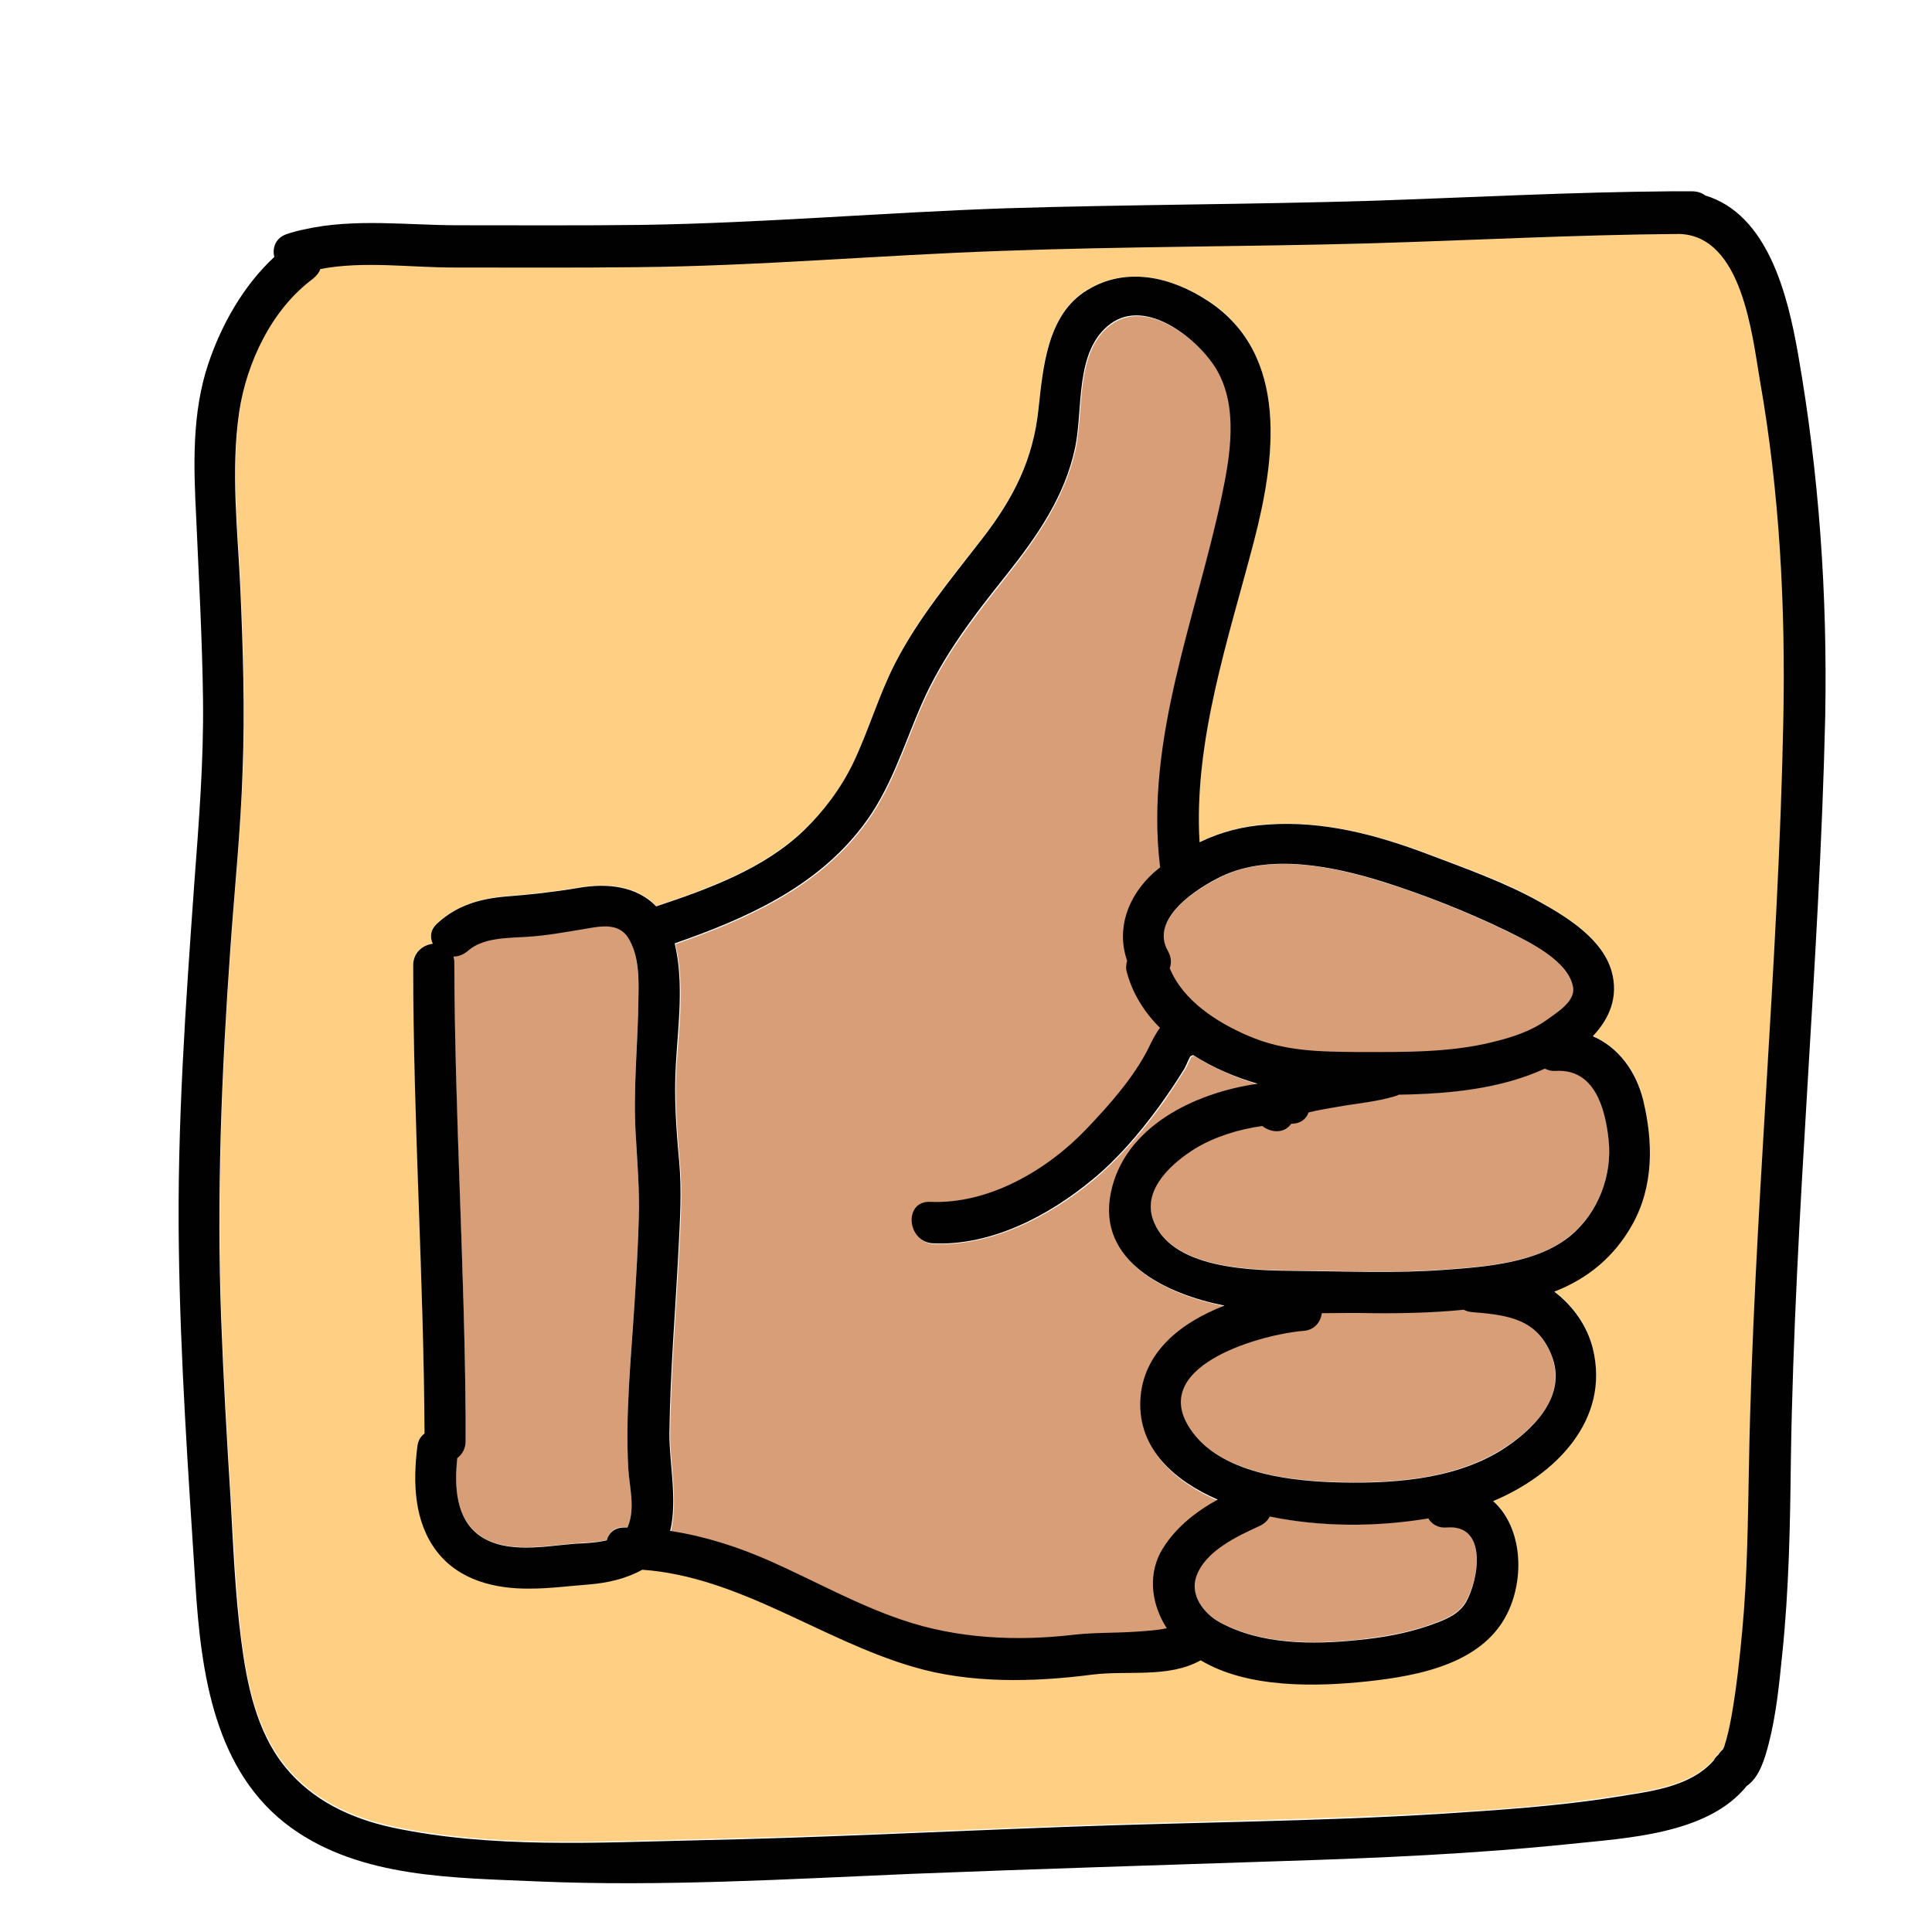 <svg width="96" height="96" viewBox="0 0 96 96" fill="none" xmlns="http://www.w3.org/2000/svg">
<path d="M79.931 56.625C79.763 55.05 79.237 53.081 77.306 53.193C77.1 53.212 76.912 53.156 76.763 53.081C74.55 54.093 72 54.356 69.506 54.375C69.45 54.393 69.394 54.431 69.319 54.45C68.4 54.731 67.425 54.806 66.488 54.975C66.188 55.031 65.55 55.125 65.025 55.256C64.912 55.575 64.631 55.818 64.181 55.818H64.163C63.806 56.325 63.15 56.268 62.719 55.931C61.538 56.1 60.375 56.456 59.381 57.056C58.294 57.712 56.794 59.006 57.263 60.487C58.05 63.075 62.269 63.112 64.444 63.131C66.9 63.15 69.375 63.262 71.831 63.075C73.875 62.925 76.406 62.756 78.056 61.368C79.425 60.243 80.119 58.387 79.931 56.625ZM77.1 67.387C76.388 65.493 74.906 65.325 73.088 65.175C72.938 65.156 72.806 65.118 72.713 65.062C71.175 65.212 69.638 65.25 68.1 65.231C67.294 65.231 66.488 65.231 65.663 65.231C65.606 65.662 65.325 66.075 64.744 66.112C62.794 66.262 57.263 67.743 58.988 70.762C60.319 73.087 63.75 73.537 66.169 73.631C68.963 73.725 72.15 73.556 74.588 72.037C76.162 71.081 77.869 69.393 77.1 67.387ZM71.869 75.881C71.438 75.918 71.138 75.712 70.95 75.431C68.362 75.862 65.606 75.881 63.075 75.337C62.981 75.525 62.813 75.693 62.569 75.806C61.463 76.312 59.888 77.043 59.438 78.281C59.1 79.218 59.794 80.156 60.581 80.587C62.625 81.712 65.25 81.712 67.5 81.468C68.662 81.337 69.825 81.15 70.931 80.775C71.625 80.531 72.431 80.268 72.825 79.593C73.5 78.45 73.912 75.731 71.869 75.881ZM78.169 49.125C78.019 47.756 75.938 46.781 74.869 46.275C72.9 45.318 70.781 44.475 68.681 43.818C66.263 43.068 63.131 42.393 60.712 43.556C59.494 44.137 57.094 45.656 58.013 47.287C58.181 47.587 58.181 47.887 58.106 48.15C58.781 49.762 60.469 50.85 62.006 51.506C63.825 52.275 65.569 52.293 67.519 52.312C69.731 52.331 72.038 52.35 74.194 51.806C75.113 51.581 76.069 51.281 76.838 50.718C77.306 50.362 78.244 49.818 78.169 49.125Z" fill="#D79E77"/>
<path d="M60.881 64.913C58.012 64.351 54.525 62.738 55.237 59.288C55.912 56.026 59.362 54.338 62.531 53.888C61.425 53.569 60.319 53.082 59.325 52.463C59.287 52.482 59.25 52.501 59.194 52.519C59.081 52.744 58.987 52.988 58.856 53.194C58.444 53.832 58.031 54.488 57.581 55.088C56.625 56.382 55.556 57.619 54.319 58.651C52.144 60.45 49.294 61.932 46.406 61.819C45.094 61.763 44.925 59.701 46.256 59.757C49.181 59.888 52.087 58.163 54.056 56.101C55.162 54.919 56.362 53.588 57.094 52.144C57.281 51.788 57.45 51.413 57.675 51.113C56.906 50.326 56.325 49.407 56.044 48.394C55.987 48.169 55.987 47.963 56.044 47.776C55.5 46.2 56.044 44.588 57.356 43.407C57.469 43.313 57.581 43.219 57.694 43.126C57.694 43.107 57.694 43.088 57.675 43.069C56.925 36.788 59.475 30.732 60.75 24.675C61.162 22.707 61.575 20.269 60.506 18.432C59.644 16.951 57.037 14.794 55.219 16.125C53.419 17.438 53.869 20.363 53.456 22.294C52.931 24.694 51.581 26.663 50.081 28.557C48.45 30.619 46.875 32.626 45.825 35.044C44.906 37.144 44.287 39.3 42.862 41.138C40.537 44.157 37.069 45.694 33.562 46.913C34.031 48.863 33.75 50.963 33.619 52.95C33.525 54.563 33.637 56.176 33.787 57.769C33.919 59.232 33.825 60.713 33.75 62.157C33.6 65.194 33.337 68.213 33.3 71.251C33.281 72.638 33.712 74.569 33.337 76.107C35.044 76.369 36.694 76.894 38.306 77.607C40.5 78.582 42.6 79.744 44.869 80.532C47.606 81.469 50.587 81.582 53.437 81.263C54.45 81.151 55.481 81.188 56.512 81.113C56.981 81.076 57.506 81.057 58.012 80.944C57.3 79.838 57.056 78.432 57.712 77.232C58.369 76.051 59.419 75.244 60.562 74.588C58.462 73.688 56.606 72.113 56.719 69.657C56.794 67.238 58.706 65.738 60.881 64.913Z" fill="#D79E77"/>
<path d="M87.469 18.843C87.075 16.556 86.588 11.681 83.475 11.568C78.319 11.606 73.181 11.887 68.025 12.037C61.931 12.225 55.837 12.206 49.763 12.412C43.744 12.618 37.744 13.162 31.706 13.218C28.65 13.256 25.594 13.237 22.556 13.237C20.381 13.237 18.094 12.918 15.938 13.312C15.881 13.5 15.75 13.668 15.562 13.8C13.519 15.318 12.281 17.943 11.906 20.4C11.475 23.306 11.831 26.306 11.963 29.231C12.094 32.212 12.188 35.212 12.075 38.193C11.963 41.193 11.662 44.193 11.456 47.193C11.025 53.287 10.781 59.362 11.006 65.456C11.119 68.437 11.287 71.418 11.475 74.4C11.625 76.743 11.719 79.106 12 81.431C12.281 83.625 12.75 85.968 14.175 87.731C15.525 89.4 17.438 90.3 19.5 90.75C24.413 91.8 29.7 91.5 34.688 91.387C40.875 91.256 47.062 90.937 53.231 90.712C59.344 90.487 65.475 90.431 71.588 90.075C74.456 89.906 77.362 89.7 80.213 89.25C81.919 88.987 83.963 88.781 85.162 87.431C85.219 87.318 85.294 87.225 85.406 87.131C85.425 87.112 85.444 87.093 85.444 87.075C85.5 86.981 85.575 86.925 85.631 86.868C85.669 86.793 85.688 86.737 85.688 86.756C85.838 86.25 85.969 85.725 86.062 85.181C86.306 83.793 86.475 82.406 86.588 81C86.831 78.225 86.869 75.468 86.925 72.675C87.131 60.337 88.388 48.056 88.631 35.737C88.725 30.112 88.425 24.45 87.469 18.843ZM81.112 60.825C80.213 62.437 78.862 63.525 77.231 64.162C78.15 64.856 78.862 65.831 79.144 66.975C80.025 70.537 77.287 73.293 74.194 74.568C75.544 75.75 75.769 78.112 75 79.931C73.838 82.631 70.537 83.25 67.912 83.531C65.419 83.793 62.006 83.887 59.663 82.481C58.05 83.381 56.025 82.968 54.263 83.193C51.356 83.568 48.206 83.643 45.356 82.8C40.781 81.45 36.731 78.318 31.913 77.981C31.125 78.45 30.188 78.637 29.269 78.712C28.294 78.806 27.3 78.918 26.325 78.918C24.6 78.918 22.819 78.506 21.712 77.081C20.569 75.581 20.512 73.631 20.738 71.85C20.775 71.55 20.906 71.343 21.094 71.212C21.056 63.45 20.55 55.706 20.531 47.943C20.531 47.306 21 46.95 21.506 46.875C21.356 46.556 21.375 46.181 21.731 45.862C22.706 44.981 23.831 44.643 25.106 44.531C26.344 44.437 27.525 44.306 28.744 44.1C30.262 43.837 31.688 44.043 32.606 45.018C35.175 44.156 37.913 43.162 39.919 41.268C40.95 40.293 41.794 39.168 42.394 37.893C43.163 36.3 43.65 34.575 44.456 32.981C45.638 30.675 47.269 28.725 48.844 26.7C50.362 24.731 51.337 22.818 51.6 20.325C51.806 18.262 52.031 15.6 54.019 14.4C55.969 13.218 58.219 13.762 60.038 14.943C64.106 17.625 63.356 22.856 62.306 26.887C61.05 31.706 59.306 36.787 59.606 41.831C60.656 41.325 61.781 41.025 63.019 40.95C65.756 40.781 68.381 41.456 70.912 42.412C72.787 43.125 74.775 43.8 76.537 44.812C77.869 45.562 79.631 46.65 80.081 48.243C80.438 49.537 79.969 50.625 79.144 51.468C80.4 52.031 81.319 53.193 81.656 54.675C82.144 56.737 82.181 58.931 81.112 60.825Z" fill="#FFCF83"/>
<path d="M31.594 56.438C31.444 54.113 31.706 51.844 31.725 49.519C31.725 48.526 31.744 47.419 31.2 46.557C30.75 45.825 29.888 45.994 29.138 46.126C28.125 46.294 27.131 46.482 26.1 46.538C25.181 46.594 23.981 46.557 23.25 47.232C23.025 47.438 22.781 47.513 22.538 47.513C22.556 47.588 22.575 47.682 22.575 47.776C22.575 55.294 23.081 62.813 23.138 70.332C23.138 70.369 23.138 70.407 23.138 70.463V71.588C23.138 71.963 22.969 72.244 22.725 72.432C22.575 73.8 22.631 75.469 23.869 76.313C25.181 77.213 27.113 76.8 28.594 76.688C28.969 76.65 29.606 76.65 30.15 76.519C30.244 76.163 30.525 75.863 31.031 75.882C31.088 75.882 31.125 75.882 31.181 75.882C31.181 75.863 31.2 75.844 31.2 75.826C31.575 74.944 31.275 73.894 31.219 72.957C31.069 70.294 31.35 67.557 31.519 64.894C31.613 63.413 31.706 61.932 31.744 60.432C31.781 59.1 31.669 57.788 31.594 56.438Z" fill="#D79E77"/>
<path d="M81.656 54.694C81.3 53.213 80.4 52.031 79.144 51.488C79.969 50.625 80.438 49.538 80.081 48.263C79.631 46.669 77.888 45.581 76.537 44.831C74.775 43.838 72.787 43.144 70.912 42.431C68.381 41.475 65.756 40.781 63.019 40.969C61.781 41.044 60.638 41.344 59.606 41.85C59.306 36.806 61.05 31.725 62.306 26.906C63.356 22.875 64.106 17.644 60.038 14.963C58.219 13.763 55.969 13.219 54.019 14.419C52.031 15.619 51.825 18.281 51.6 20.344C51.337 22.838 50.362 24.75 48.844 26.719C47.269 28.763 45.638 30.694 44.456 33C43.65 34.594 43.163 36.3 42.394 37.913C41.775 39.188 40.931 40.313 39.919 41.288C37.931 43.181 35.194 44.175 32.606 45.038C31.669 44.063 30.244 43.856 28.744 44.119C27.525 44.325 26.344 44.456 25.106 44.55C23.812 44.663 22.688 45 21.731 45.881C21.375 46.2 21.356 46.575 21.506 46.894C21.019 46.95 20.531 47.325 20.531 47.963C20.531 55.725 21.056 63.469 21.094 71.231C20.906 71.363 20.775 71.569 20.738 71.869C20.512 73.669 20.569 75.619 21.712 77.1C22.819 78.525 24.6 78.956 26.325 78.938C27.3 78.938 28.294 78.806 29.269 78.731C30.188 78.656 31.106 78.45 31.913 78C36.731 78.338 40.8 81.488 45.356 82.819C48.188 83.663 51.356 83.588 54.263 83.213C56.006 82.988 58.05 83.4 59.663 82.5C62.006 83.906 65.419 83.813 67.912 83.55C70.537 83.269 73.838 82.65 75 79.95C75.787 78.131 75.544 75.788 74.194 74.588C77.287 73.294 80.025 70.556 79.144 66.994C78.862 65.869 78.15 64.875 77.231 64.181C78.881 63.544 80.213 62.456 81.112 60.844C82.181 58.931 82.144 56.738 81.656 54.694ZM31.744 60.45C31.706 61.931 31.613 63.431 31.519 64.913C31.35 67.575 31.069 70.313 31.219 72.975C31.275 73.894 31.575 74.944 31.2 75.844C31.2 75.863 31.181 75.881 31.181 75.9C31.125 75.9 31.087 75.9 31.031 75.9C30.525 75.9 30.244 76.181 30.15 76.538C29.587 76.669 28.969 76.688 28.594 76.706C27.113 76.819 25.2 77.231 23.869 76.331C22.631 75.488 22.575 73.8 22.725 72.45C22.969 72.263 23.137 71.981 23.137 71.606V70.481C23.137 70.444 23.137 70.406 23.137 70.35C23.081 62.831 22.594 55.313 22.575 47.794C22.575 47.7 22.556 47.606 22.538 47.531C22.781 47.531 23.025 47.438 23.25 47.25C23.981 46.594 25.181 46.613 26.1 46.556C27.131 46.5 28.106 46.313 29.137 46.144C29.887 46.013 30.731 45.863 31.2 46.575C31.744 47.438 31.744 48.544 31.725 49.538C31.706 51.863 31.444 54.131 31.594 56.456C31.669 57.788 31.781 59.1 31.744 60.45ZM60.712 43.538C63.131 42.394 66.263 43.05 68.681 43.8C70.763 44.456 72.9 45.3 74.869 46.256C75.938 46.781 78 47.756 78.169 49.106C78.244 49.8 77.306 50.344 76.856 50.681C76.069 51.244 75.131 51.544 74.213 51.769C72.056 52.313 69.75 52.275 67.537 52.275C65.588 52.256 63.844 52.256 62.025 51.469C60.487 50.813 58.781 49.725 58.125 48.113C58.219 47.85 58.2 47.55 58.031 47.25C57.112 45.638 59.494 44.119 60.712 43.538ZM57.975 80.906C57.469 81.019 56.944 81.038 56.475 81.075C55.444 81.15 54.431 81.113 53.4 81.225C50.55 81.563 47.569 81.431 44.831 80.494C42.562 79.725 40.462 78.544 38.269 77.569C36.656 76.856 35.006 76.331 33.3 76.069C33.675 74.55 33.244 72.6 33.263 71.213C33.3 68.175 33.562 65.138 33.712 62.119C33.788 60.656 33.881 59.175 33.75 57.731C33.6 56.138 33.487 54.525 33.581 52.913C33.694 50.925 33.994 48.844 33.525 46.875C37.031 45.656 40.5 44.119 42.825 41.1C44.25 39.263 44.869 37.106 45.788 35.006C46.837 32.588 48.413 30.563 50.044 28.519C51.544 26.625 52.913 24.656 53.419 22.256C53.831 20.325 53.381 17.419 55.181 16.088C57 14.756 59.606 16.913 60.469 18.394C61.538 20.25 61.125 22.669 60.712 24.638C59.438 30.694 56.888 36.731 57.638 43.031C57.638 43.05 57.638 43.069 57.656 43.088C57.544 43.181 57.431 43.275 57.319 43.369C56.025 44.55 55.462 46.163 56.006 47.738C55.95 47.925 55.931 48.131 56.006 48.356C56.288 49.388 56.869 50.306 57.638 51.075C57.413 51.375 57.225 51.75 57.056 52.106C56.325 53.55 55.125 54.9 54.019 56.063C52.069 58.125 49.144 59.85 46.219 59.719C44.888 59.663 45.056 61.725 46.369 61.781C49.256 61.913 52.106 60.413 54.281 58.613C55.538 57.581 56.587 56.344 57.544 55.05C57.994 54.431 58.425 53.794 58.819 53.156C58.95 52.95 59.025 52.688 59.156 52.481C59.194 52.463 59.25 52.444 59.288 52.425C60.281 53.063 61.388 53.531 62.494 53.85C59.344 54.3 55.875 55.988 55.2 59.25C54.487 62.7 57.994 64.313 60.844 64.875C58.669 65.719 56.775 67.2 56.663 69.581C56.55 72.038 58.425 73.613 60.506 74.513C59.362 75.15 58.312 75.975 57.656 77.156C57.019 78.394 57.263 79.8 57.975 80.906ZM72.844 79.613C72.45 80.288 71.644 80.55 70.95 80.794C69.844 81.169 68.681 81.375 67.519 81.488C65.25 81.731 62.644 81.731 60.6 80.606C59.812 80.175 59.1 79.238 59.456 78.3C59.906 77.063 61.481 76.331 62.587 75.825C62.831 75.713 63 75.544 63.094 75.356C65.644 75.881 68.381 75.881 70.969 75.45C71.138 75.731 71.456 75.938 71.888 75.9C73.912 75.731 73.5 78.45 72.844 79.613ZM74.606 72.056C72.169 73.575 68.963 73.744 66.188 73.65C63.769 73.556 60.337 73.106 59.006 70.781C57.281 67.763 62.812 66.281 64.763 66.131C65.325 66.094 65.625 65.681 65.681 65.25C66.487 65.25 67.312 65.231 68.119 65.25C69.656 65.269 71.213 65.231 72.731 65.081C72.844 65.138 72.956 65.175 73.106 65.194C74.925 65.344 76.406 65.513 77.119 67.406C77.869 69.394 76.162 71.081 74.606 72.056ZM78.056 61.388C76.406 62.756 73.875 62.944 71.831 63.094C69.375 63.281 66.9 63.169 64.444 63.15C62.269 63.131 58.069 63.094 57.263 60.506C56.812 59.025 58.294 57.75 59.381 57.075C60.375 56.475 61.538 56.119 62.719 55.95C63.15 56.288 63.806 56.344 64.162 55.838H64.181C64.631 55.838 64.912 55.594 65.025 55.275C65.55 55.144 66.188 55.05 66.487 54.994C67.425 54.825 68.4 54.75 69.319 54.469C69.375 54.45 69.45 54.431 69.506 54.394C72.019 54.356 74.55 54.113 76.763 53.1C76.912 53.175 77.1 53.231 77.306 53.213C79.237 53.1 79.763 55.069 79.931 56.644C80.119 58.388 79.425 60.244 78.056 61.388Z" fill="#010101"/>
<path d="M89.344 17.587C88.819 14.587 87.825 10.65 84.731 9.712C84.562 9.581 84.338 9.506 84.075 9.506C83.869 9.506 83.662 9.506 83.456 9.506C83.344 9.506 83.25 9.506 83.138 9.506C83.1 9.506 83.062 9.506 83.025 9.506C78.094 9.543 73.162 9.806 68.231 9.975C62.138 10.162 56.044 10.162 49.969 10.35C43.95 10.556 37.95 11.081 31.913 11.175C28.856 11.212 25.8 11.193 22.762 11.193C20.231 11.193 17.606 10.837 15.113 11.4C14.831 11.456 14.55 11.531 14.269 11.625C13.688 11.812 13.519 12.318 13.631 12.768C12.094 14.193 11.006 16.125 10.35 18.075C9.525 20.531 9.619 23.193 9.75 25.743C9.881 28.762 10.05 31.762 10.088 34.781C10.125 37.818 9.881 40.856 9.656 43.875C9.225 49.912 8.794 55.95 8.887 62.006C8.962 67.612 9.356 73.2 9.712 78.768C9.994 83.137 10.65 88.068 14.475 90.825C17.962 93.337 22.594 93.3 26.719 93.487C32.888 93.75 39.112 93.375 45.263 93.112C51.431 92.868 57.581 92.681 63.75 92.475C68.494 92.325 73.237 92.118 77.963 91.631C80.794 91.331 84.844 91.162 86.794 88.743C87.431 88.312 87.694 87.375 87.881 86.662C88.256 85.218 88.406 83.7 88.556 82.218C88.894 78.993 88.95 75.787 88.987 72.543C89.175 60.206 90.412 47.925 90.694 35.606C90.806 29.568 90.394 23.568 89.344 17.587ZM88.612 35.793C88.369 48.112 87.131 60.412 86.906 72.731C86.85 75.525 86.831 78.262 86.569 81.056C86.438 82.462 86.287 83.85 86.044 85.237C85.95 85.762 85.838 86.287 85.669 86.812C85.688 86.775 85.65 86.831 85.612 86.925C85.537 86.981 85.481 87.056 85.425 87.131C85.406 87.15 85.388 87.168 85.388 87.187C85.294 87.262 85.2 87.375 85.144 87.487C83.944 88.837 81.9 89.025 80.194 89.306C77.344 89.756 74.438 89.943 71.569 90.131C65.456 90.506 59.325 90.543 53.212 90.768C47.025 90.993 40.856 91.312 34.669 91.443C29.681 91.556 24.394 91.856 19.481 90.806C17.419 90.356 15.506 89.456 14.156 87.787C12.731 86.025 12.262 83.662 11.981 81.487C11.681 79.162 11.588 76.8 11.456 74.456C11.269 71.475 11.1 68.493 10.988 65.512C10.762 59.4 11.006 53.343 11.438 47.25C11.644 44.25 11.963 41.25 12.056 38.25C12.169 35.268 12.075 32.268 11.944 29.287C11.812 26.362 11.456 23.381 11.887 20.456C12.262 18 13.5 15.375 15.544 13.856C15.731 13.706 15.863 13.537 15.919 13.368C18.075 12.956 20.363 13.293 22.538 13.293C25.594 13.293 28.65 13.312 31.688 13.275C37.725 13.218 43.725 12.675 49.744 12.468C55.837 12.243 61.931 12.262 68.006 12.093C73.162 11.943 78.3 11.662 83.456 11.625C86.569 11.737 87.056 16.612 87.45 18.9C88.425 24.45 88.725 30.112 88.612 35.793Z" fill="#010101"/>
</svg>
